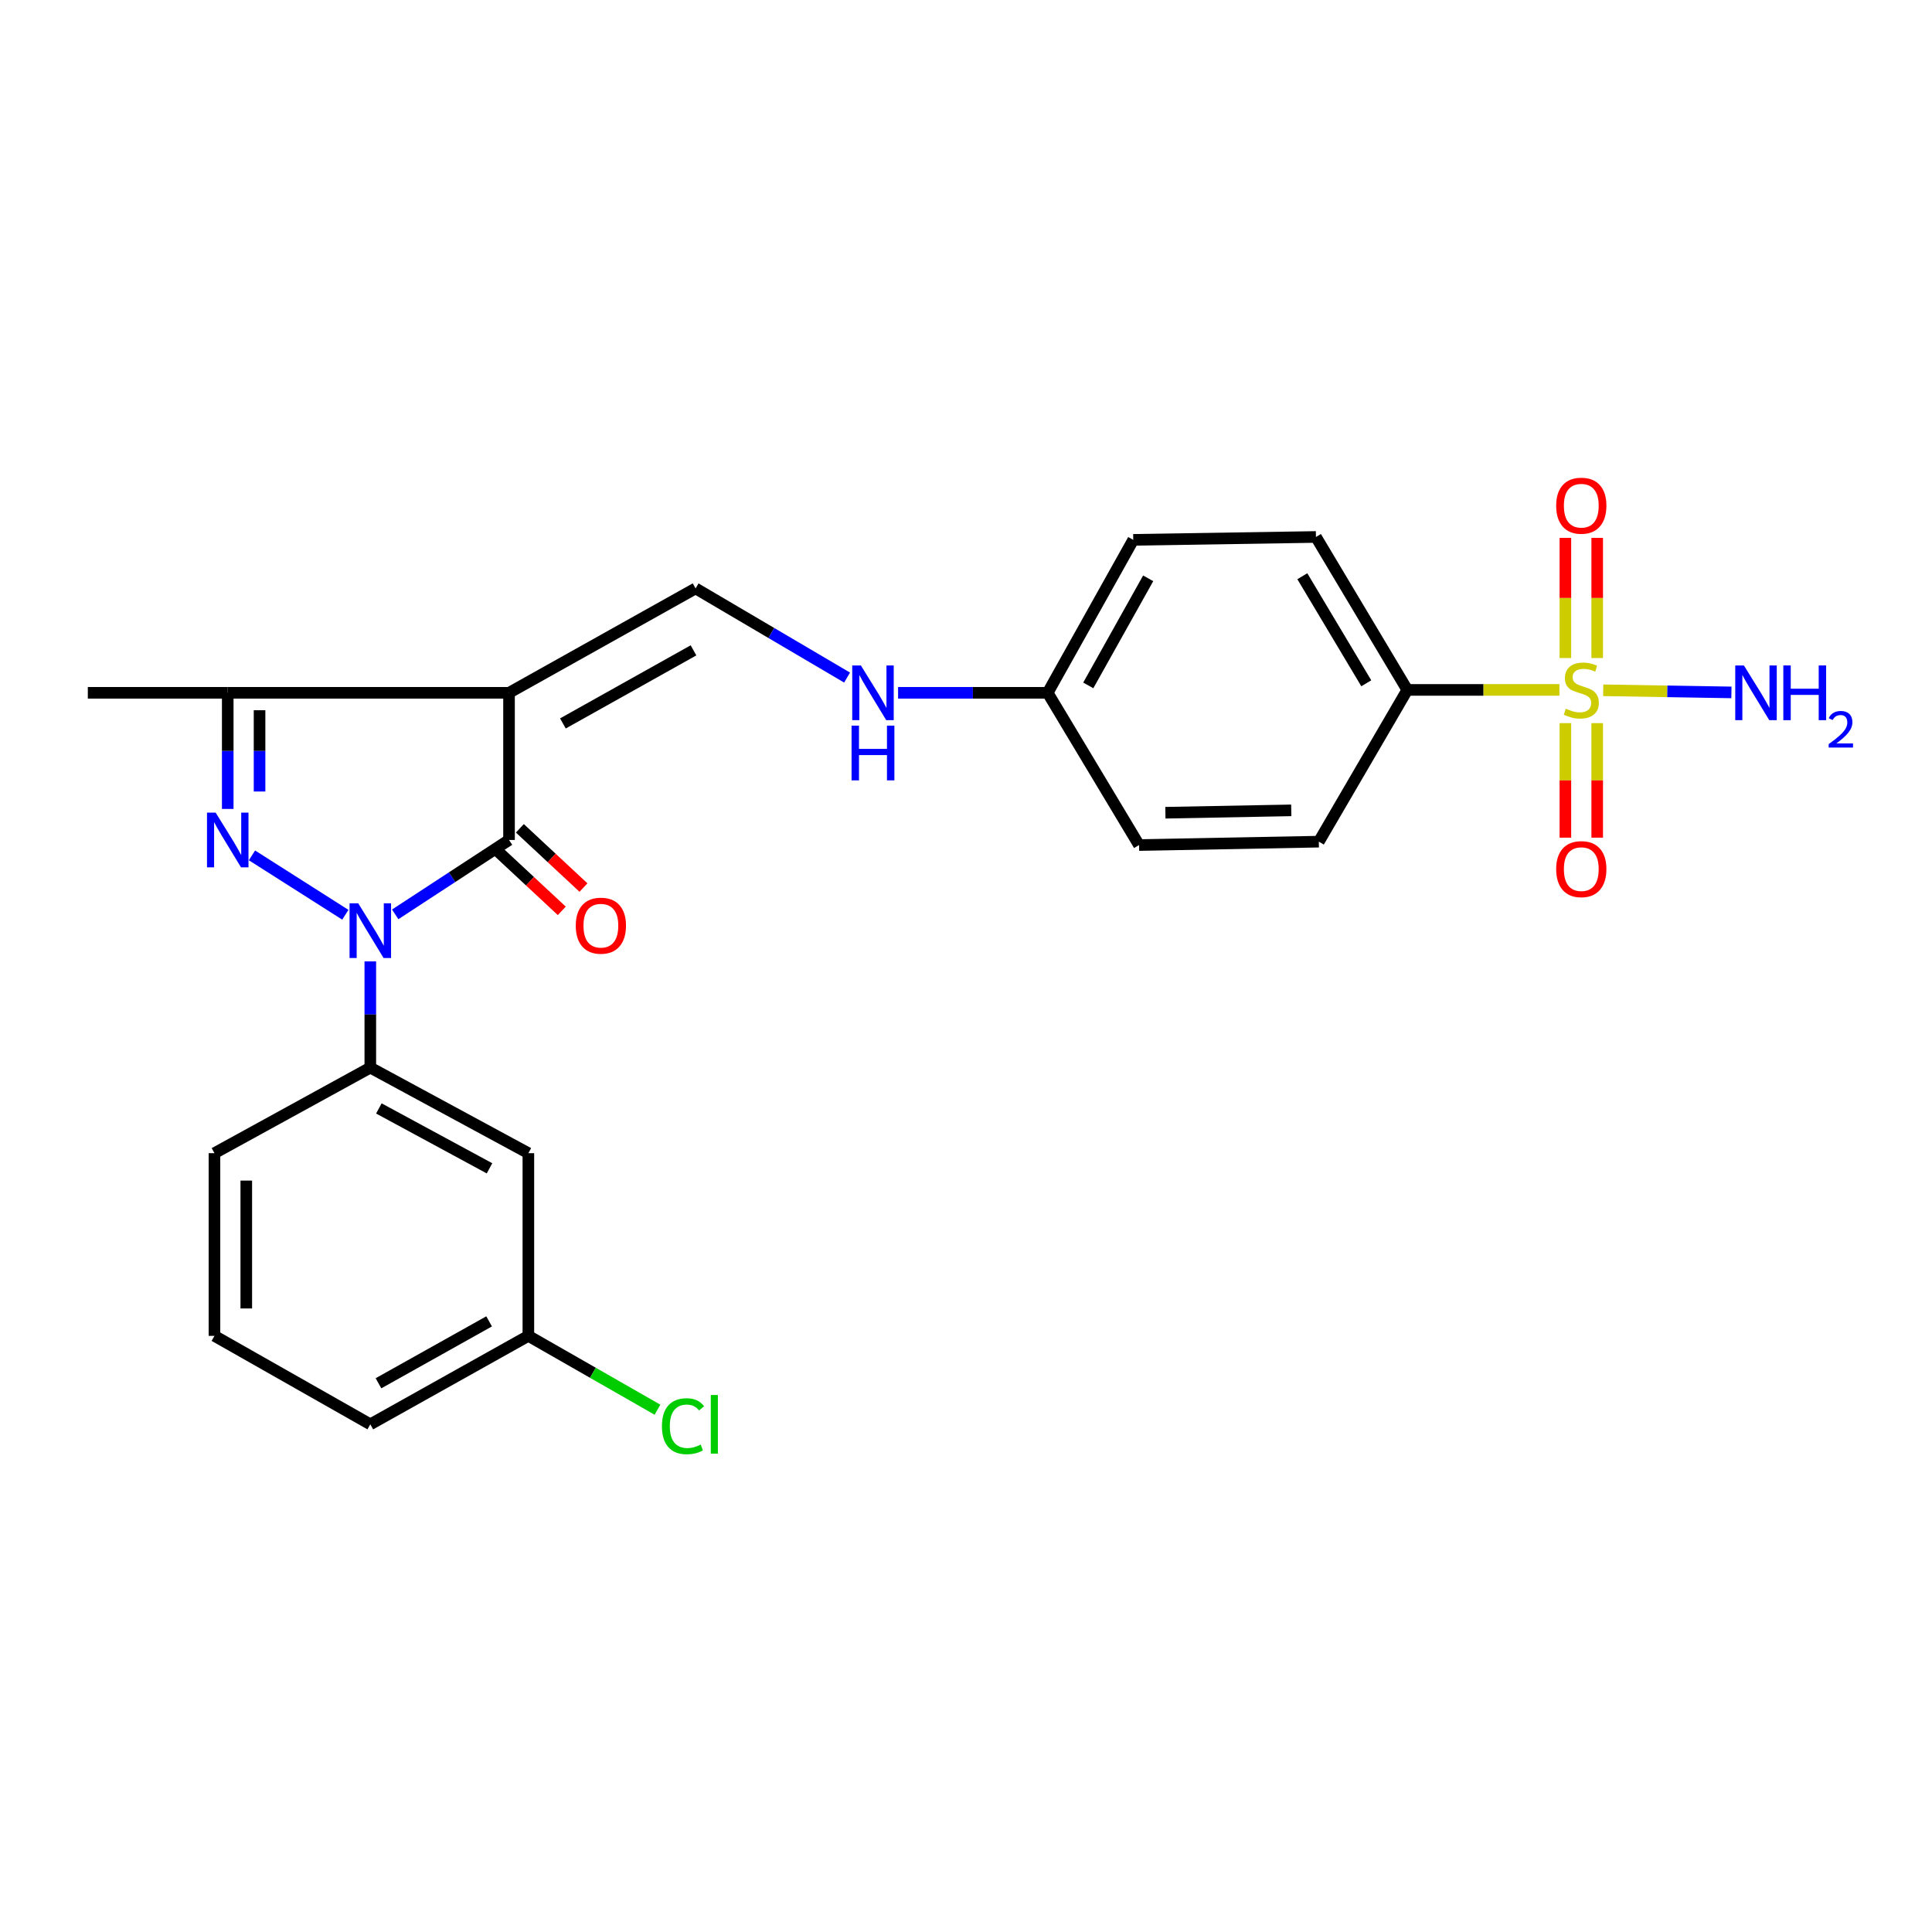 <?xml version='1.0' encoding='iso-8859-1'?>
<svg version='1.1' baseProfile='full'
              xmlns='http://www.w3.org/2000/svg'
                      xmlns:rdkit='http://www.rdkit.org/xml'
                      xmlns:xlink='http://www.w3.org/1999/xlink'
                  xml:space='preserve'
width='1000px' height='1000px' viewBox='0 0 1000 1000'>
<!-- END OF HEADER -->
<rect style='opacity:1.0;fill:#FFFFFF;stroke:none' width='1000' height='1000' x='0' y='0'> </rect>
<path class='bond-1' d='M 178.745,473.474 L 130.42,442.741' style='fill:none;fill-rule:evenodd;stroke:#0000FF;stroke-width:6px;stroke-linecap:butt;stroke-linejoin:miter;stroke-opacity:1' />
<path class='bond-2' d='M 204.556,473.273 L 234.014,454.019' style='fill:none;fill-rule:evenodd;stroke:#0000FF;stroke-width:6px;stroke-linecap:butt;stroke-linejoin:miter;stroke-opacity:1' />
<path class='bond-2' d='M 234.014,454.019 L 263.471,434.764' style='fill:none;fill-rule:evenodd;stroke:#000000;stroke-width:6px;stroke-linecap:butt;stroke-linejoin:miter;stroke-opacity:1' />
<path class='bond-6' d='M 191.671,497.627 L 191.671,525.112' style='fill:none;fill-rule:evenodd;stroke:#0000FF;stroke-width:6px;stroke-linecap:butt;stroke-linejoin:miter;stroke-opacity:1' />
<path class='bond-6' d='M 191.671,525.112 L 191.671,552.598' style='fill:none;fill-rule:evenodd;stroke:#000000;stroke-width:6px;stroke-linecap:butt;stroke-linejoin:miter;stroke-opacity:1' />
<path class='bond-0' d='M 263.471,358.6 L 263.471,434.764' style='fill:none;fill-rule:evenodd;stroke:#000000;stroke-width:6px;stroke-linecap:butt;stroke-linejoin:miter;stroke-opacity:1' />
<path class='bond-5' d='M 263.471,358.6 L 360.031,304.56' style='fill:none;fill-rule:evenodd;stroke:#000000;stroke-width:6px;stroke-linecap:butt;stroke-linejoin:miter;stroke-opacity:1' />
<path class='bond-5' d='M 291.361,374.448 L 358.953,336.62' style='fill:none;fill-rule:evenodd;stroke:#000000;stroke-width:6px;stroke-linecap:butt;stroke-linejoin:miter;stroke-opacity:1' />
<path class='bond-25' d='M 263.471,358.6 L 117.877,358.6' style='fill:none;fill-rule:evenodd;stroke:#000000;stroke-width:6px;stroke-linecap:butt;stroke-linejoin:miter;stroke-opacity:1' />
<path class='bond-4' d='M 117.877,418.7 L 117.877,388.65' style='fill:none;fill-rule:evenodd;stroke:#0000FF;stroke-width:6px;stroke-linecap:butt;stroke-linejoin:miter;stroke-opacity:1' />
<path class='bond-4' d='M 117.877,388.65 L 117.877,358.6' style='fill:none;fill-rule:evenodd;stroke:#000000;stroke-width:6px;stroke-linecap:butt;stroke-linejoin:miter;stroke-opacity:1' />
<path class='bond-4' d='M 134.347,409.685 L 134.347,388.65' style='fill:none;fill-rule:evenodd;stroke:#0000FF;stroke-width:6px;stroke-linecap:butt;stroke-linejoin:miter;stroke-opacity:1' />
<path class='bond-4' d='M 134.347,388.65 L 134.347,367.615' style='fill:none;fill-rule:evenodd;stroke:#000000;stroke-width:6px;stroke-linecap:butt;stroke-linejoin:miter;stroke-opacity:1' />
<path class='bond-11' d='M 257.859,440.79 L 274.318,456.122' style='fill:none;fill-rule:evenodd;stroke:#000000;stroke-width:6px;stroke-linecap:butt;stroke-linejoin:miter;stroke-opacity:1' />
<path class='bond-11' d='M 274.318,456.122 L 290.778,471.454' style='fill:none;fill-rule:evenodd;stroke:#FF0000;stroke-width:6px;stroke-linecap:butt;stroke-linejoin:miter;stroke-opacity:1' />
<path class='bond-11' d='M 269.084,428.738 L 285.544,444.07' style='fill:none;fill-rule:evenodd;stroke:#000000;stroke-width:6px;stroke-linecap:butt;stroke-linejoin:miter;stroke-opacity:1' />
<path class='bond-11' d='M 285.544,444.07 L 302.003,459.402' style='fill:none;fill-rule:evenodd;stroke:#FF0000;stroke-width:6px;stroke-linecap:butt;stroke-linejoin:miter;stroke-opacity:1' />
<path class='bond-3' d='M 807.142,357.099 L 767.781,357.099' style='fill:none;fill-rule:evenodd;stroke:#CCCC00;stroke-width:6px;stroke-linecap:butt;stroke-linejoin:miter;stroke-opacity:1' />
<path class='bond-3' d='M 767.781,357.099 L 728.419,357.099' style='fill:none;fill-rule:evenodd;stroke:#000000;stroke-width:6px;stroke-linecap:butt;stroke-linejoin:miter;stroke-opacity:1' />
<path class='bond-9' d='M 826.709,340.593 L 826.709,309.496' style='fill:none;fill-rule:evenodd;stroke:#CCCC00;stroke-width:6px;stroke-linecap:butt;stroke-linejoin:miter;stroke-opacity:1' />
<path class='bond-9' d='M 826.709,309.496 L 826.709,278.398' style='fill:none;fill-rule:evenodd;stroke:#FF0000;stroke-width:6px;stroke-linecap:butt;stroke-linejoin:miter;stroke-opacity:1' />
<path class='bond-9' d='M 810.239,340.593 L 810.239,309.496' style='fill:none;fill-rule:evenodd;stroke:#CCCC00;stroke-width:6px;stroke-linecap:butt;stroke-linejoin:miter;stroke-opacity:1' />
<path class='bond-9' d='M 810.239,309.496 L 810.239,278.398' style='fill:none;fill-rule:evenodd;stroke:#FF0000;stroke-width:6px;stroke-linecap:butt;stroke-linejoin:miter;stroke-opacity:1' />
<path class='bond-10' d='M 810.239,374.296 L 810.239,403.934' style='fill:none;fill-rule:evenodd;stroke:#CCCC00;stroke-width:6px;stroke-linecap:butt;stroke-linejoin:miter;stroke-opacity:1' />
<path class='bond-10' d='M 810.239,403.934 L 810.239,433.572' style='fill:none;fill-rule:evenodd;stroke:#FF0000;stroke-width:6px;stroke-linecap:butt;stroke-linejoin:miter;stroke-opacity:1' />
<path class='bond-10' d='M 826.709,374.296 L 826.709,403.934' style='fill:none;fill-rule:evenodd;stroke:#CCCC00;stroke-width:6px;stroke-linecap:butt;stroke-linejoin:miter;stroke-opacity:1' />
<path class='bond-10' d='M 826.709,403.934 L 826.709,433.572' style='fill:none;fill-rule:evenodd;stroke:#FF0000;stroke-width:6px;stroke-linecap:butt;stroke-linejoin:miter;stroke-opacity:1' />
<path class='bond-13' d='M 829.815,357.287 L 863,357.838' style='fill:none;fill-rule:evenodd;stroke:#CCCC00;stroke-width:6px;stroke-linecap:butt;stroke-linejoin:miter;stroke-opacity:1' />
<path class='bond-13' d='M 863,357.838 L 896.185,358.389' style='fill:none;fill-rule:evenodd;stroke:#0000FF;stroke-width:6px;stroke-linecap:butt;stroke-linejoin:miter;stroke-opacity:1' />
<path class='bond-21' d='M 117.877,358.6 L 45.455,358.6' style='fill:none;fill-rule:evenodd;stroke:#000000;stroke-width:6px;stroke-linecap:butt;stroke-linejoin:miter;stroke-opacity:1' />
<path class='bond-12' d='M 360.031,304.56 L 399.24,327.635' style='fill:none;fill-rule:evenodd;stroke:#000000;stroke-width:6px;stroke-linecap:butt;stroke-linejoin:miter;stroke-opacity:1' />
<path class='bond-12' d='M 399.24,327.635 L 438.448,350.711' style='fill:none;fill-rule:evenodd;stroke:#0000FF;stroke-width:6px;stroke-linecap:butt;stroke-linejoin:miter;stroke-opacity:1' />
<path class='bond-8' d='M 191.671,552.598 L 273.482,596.884' style='fill:none;fill-rule:evenodd;stroke:#000000;stroke-width:6px;stroke-linecap:butt;stroke-linejoin:miter;stroke-opacity:1' />
<path class='bond-8' d='M 196.102,573.725 L 253.369,604.725' style='fill:none;fill-rule:evenodd;stroke:#000000;stroke-width:6px;stroke-linecap:butt;stroke-linejoin:miter;stroke-opacity:1' />
<path class='bond-22' d='M 191.671,552.598 L 111.005,596.884' style='fill:none;fill-rule:evenodd;stroke:#000000;stroke-width:6px;stroke-linecap:butt;stroke-linejoin:miter;stroke-opacity:1' />
<path class='bond-7' d='M 728.419,357.099 L 681.132,277.933' style='fill:none;fill-rule:evenodd;stroke:#000000;stroke-width:6px;stroke-linecap:butt;stroke-linejoin:miter;stroke-opacity:1' />
<path class='bond-7' d='M 707.187,353.67 L 674.086,298.254' style='fill:none;fill-rule:evenodd;stroke:#000000;stroke-width:6px;stroke-linecap:butt;stroke-linejoin:miter;stroke-opacity:1' />
<path class='bond-27' d='M 728.419,357.099 L 682.624,435.643' style='fill:none;fill-rule:evenodd;stroke:#000000;stroke-width:6px;stroke-linecap:butt;stroke-linejoin:miter;stroke-opacity:1' />
<path class='bond-16' d='M 273.482,596.884 L 273.482,691.44' style='fill:none;fill-rule:evenodd;stroke:#000000;stroke-width:6px;stroke-linecap:butt;stroke-linejoin:miter;stroke-opacity:1' />
<path class='bond-17' d='M 464.852,358.6 L 503.562,358.6' style='fill:none;fill-rule:evenodd;stroke:#0000FF;stroke-width:6px;stroke-linecap:butt;stroke-linejoin:miter;stroke-opacity:1' />
<path class='bond-17' d='M 503.562,358.6 L 542.272,358.6' style='fill:none;fill-rule:evenodd;stroke:#000000;stroke-width:6px;stroke-linecap:butt;stroke-linejoin:miter;stroke-opacity:1' />
<path class='bond-14' d='M 682.624,435.643 L 589.559,437.399' style='fill:none;fill-rule:evenodd;stroke:#000000;stroke-width:6px;stroke-linecap:butt;stroke-linejoin:miter;stroke-opacity:1' />
<path class='bond-14' d='M 668.353,419.439 L 603.208,420.669' style='fill:none;fill-rule:evenodd;stroke:#000000;stroke-width:6px;stroke-linecap:butt;stroke-linejoin:miter;stroke-opacity:1' />
<path class='bond-15' d='M 681.132,277.933 L 586.567,279.425' style='fill:none;fill-rule:evenodd;stroke:#000000;stroke-width:6px;stroke-linecap:butt;stroke-linejoin:miter;stroke-opacity:1' />
<path class='bond-20' d='M 273.482,691.44 L 306.895,710.551' style='fill:none;fill-rule:evenodd;stroke:#000000;stroke-width:6px;stroke-linecap:butt;stroke-linejoin:miter;stroke-opacity:1' />
<path class='bond-20' d='M 306.895,710.551 L 340.309,729.662' style='fill:none;fill-rule:evenodd;stroke:#00CC00;stroke-width:6px;stroke-linecap:butt;stroke-linejoin:miter;stroke-opacity:1' />
<path class='bond-26' d='M 273.482,691.44 L 191.671,737.226' style='fill:none;fill-rule:evenodd;stroke:#000000;stroke-width:6px;stroke-linecap:butt;stroke-linejoin:miter;stroke-opacity:1' />
<path class='bond-26' d='M 253.166,683.936 L 195.899,715.986' style='fill:none;fill-rule:evenodd;stroke:#000000;stroke-width:6px;stroke-linecap:butt;stroke-linejoin:miter;stroke-opacity:1' />
<path class='bond-18' d='M 542.272,358.6 L 589.559,437.399' style='fill:none;fill-rule:evenodd;stroke:#000000;stroke-width:6px;stroke-linecap:butt;stroke-linejoin:miter;stroke-opacity:1' />
<path class='bond-19' d='M 542.272,358.6 L 586.567,279.425' style='fill:none;fill-rule:evenodd;stroke:#000000;stroke-width:6px;stroke-linecap:butt;stroke-linejoin:miter;stroke-opacity:1' />
<path class='bond-19' d='M 563.29,354.765 L 594.296,299.342' style='fill:none;fill-rule:evenodd;stroke:#000000;stroke-width:6px;stroke-linecap:butt;stroke-linejoin:miter;stroke-opacity:1' />
<path class='bond-23' d='M 111.005,596.884 L 111.005,691.44' style='fill:none;fill-rule:evenodd;stroke:#000000;stroke-width:6px;stroke-linecap:butt;stroke-linejoin:miter;stroke-opacity:1' />
<path class='bond-23' d='M 127.475,611.067 L 127.475,677.256' style='fill:none;fill-rule:evenodd;stroke:#000000;stroke-width:6px;stroke-linecap:butt;stroke-linejoin:miter;stroke-opacity:1' />
<path class='bond-24' d='M 111.005,691.44 L 191.671,737.226' style='fill:none;fill-rule:evenodd;stroke:#000000;stroke-width:6px;stroke-linecap:butt;stroke-linejoin:miter;stroke-opacity:1' />
<path  class='atom-0' d='M 185.411 467.535
L 194.691 482.535
Q 195.611 484.015, 197.091 486.695
Q 198.571 489.375, 198.651 489.535
L 198.651 467.535
L 202.411 467.535
L 202.411 495.855
L 198.531 495.855
L 188.571 479.455
Q 187.411 477.535, 186.171 475.335
Q 184.971 473.135, 184.611 472.455
L 184.611 495.855
L 180.931 495.855
L 180.931 467.535
L 185.411 467.535
' fill='#0000FF'/>
<path  class='atom-2' d='M 111.617 420.604
L 120.897 435.604
Q 121.817 437.084, 123.297 439.764
Q 124.777 442.444, 124.857 442.604
L 124.857 420.604
L 128.617 420.604
L 128.617 448.924
L 124.737 448.924
L 114.777 432.524
Q 113.617 430.604, 112.377 428.404
Q 111.177 426.204, 110.817 425.524
L 110.817 448.924
L 107.137 448.924
L 107.137 420.604
L 111.617 420.604
' fill='#0000FF'/>
<path  class='atom-4' d='M 810.474 366.819
Q 810.794 366.939, 812.114 367.499
Q 813.434 368.059, 814.874 368.419
Q 816.354 368.739, 817.794 368.739
Q 820.474 368.739, 822.034 367.459
Q 823.594 366.139, 823.594 363.859
Q 823.594 362.299, 822.794 361.339
Q 822.034 360.379, 820.834 359.859
Q 819.634 359.339, 817.634 358.739
Q 815.114 357.979, 813.594 357.259
Q 812.114 356.539, 811.034 355.019
Q 809.994 353.499, 809.994 350.939
Q 809.994 347.379, 812.394 345.179
Q 814.834 342.979, 819.634 342.979
Q 822.914 342.979, 826.634 344.539
L 825.714 347.619
Q 822.314 346.219, 819.754 346.219
Q 816.994 346.219, 815.474 347.379
Q 813.954 348.499, 813.994 350.459
Q 813.994 351.979, 814.754 352.899
Q 815.554 353.819, 816.674 354.339
Q 817.834 354.859, 819.754 355.459
Q 822.314 356.259, 823.834 357.059
Q 825.354 357.859, 826.434 359.499
Q 827.554 361.099, 827.554 363.859
Q 827.554 367.779, 824.914 369.899
Q 822.314 371.979, 817.954 371.979
Q 815.434 371.979, 813.514 371.419
Q 811.634 370.899, 809.394 369.979
L 810.474 366.819
' fill='#CCCC00'/>
<path  class='atom-10' d='M 805.474 261.745
Q 805.474 254.945, 808.834 251.145
Q 812.194 247.345, 818.474 247.345
Q 824.754 247.345, 828.114 251.145
Q 831.474 254.945, 831.474 261.745
Q 831.474 268.625, 828.074 272.545
Q 824.674 276.425, 818.474 276.425
Q 812.234 276.425, 808.834 272.545
Q 805.474 268.665, 805.474 261.745
M 818.474 273.225
Q 822.794 273.225, 825.114 270.345
Q 827.474 267.425, 827.474 261.745
Q 827.474 256.185, 825.114 253.385
Q 822.794 250.545, 818.474 250.545
Q 814.154 250.545, 811.794 253.345
Q 809.474 256.145, 809.474 261.745
Q 809.474 267.465, 811.794 270.345
Q 814.154 273.225, 818.474 273.225
' fill='#FF0000'/>
<path  class='atom-11' d='M 805.474 449.859
Q 805.474 443.059, 808.834 439.259
Q 812.194 435.459, 818.474 435.459
Q 824.754 435.459, 828.114 439.259
Q 831.474 443.059, 831.474 449.859
Q 831.474 456.739, 828.074 460.659
Q 824.674 464.539, 818.474 464.539
Q 812.234 464.539, 808.834 460.659
Q 805.474 456.779, 805.474 449.859
M 818.474 461.339
Q 822.794 461.339, 825.114 458.459
Q 827.474 455.539, 827.474 449.859
Q 827.474 444.299, 825.114 441.499
Q 822.794 438.659, 818.474 438.659
Q 814.154 438.659, 811.794 441.459
Q 809.474 444.259, 809.474 449.859
Q 809.474 455.579, 811.794 458.459
Q 814.154 461.339, 818.474 461.339
' fill='#FF0000'/>
<path  class='atom-12' d='M 298.015 479.13
Q 298.015 472.33, 301.375 468.53
Q 304.735 464.73, 311.015 464.73
Q 317.295 464.73, 320.655 468.53
Q 324.015 472.33, 324.015 479.13
Q 324.015 486.01, 320.615 489.93
Q 317.215 493.81, 311.015 493.81
Q 304.775 493.81, 301.375 489.93
Q 298.015 486.05, 298.015 479.13
M 311.015 490.61
Q 315.335 490.61, 317.655 487.73
Q 320.015 484.81, 320.015 479.13
Q 320.015 473.57, 317.655 470.77
Q 315.335 467.93, 311.015 467.93
Q 306.695 467.93, 304.335 470.73
Q 302.015 473.53, 302.015 479.13
Q 302.015 484.85, 304.335 487.73
Q 306.695 490.61, 311.015 490.61
' fill='#FF0000'/>
<path  class='atom-13' d='M 445.592 344.44
L 454.872 359.44
Q 455.792 360.92, 457.272 363.6
Q 458.752 366.28, 458.832 366.44
L 458.832 344.44
L 462.592 344.44
L 462.592 372.76
L 458.712 372.76
L 448.752 356.36
Q 447.592 354.44, 446.352 352.24
Q 445.152 350.04, 444.792 349.36
L 444.792 372.76
L 441.112 372.76
L 441.112 344.44
L 445.592 344.44
' fill='#0000FF'/>
<path  class='atom-13' d='M 440.772 375.592
L 444.612 375.592
L 444.612 387.632
L 459.092 387.632
L 459.092 375.592
L 462.932 375.592
L 462.932 403.912
L 459.092 403.912
L 459.092 390.832
L 444.612 390.832
L 444.612 403.912
L 440.772 403.912
L 440.772 375.592
' fill='#0000FF'/>
<path  class='atom-14' d='M 902.643 344.44
L 911.923 359.44
Q 912.843 360.92, 914.323 363.6
Q 915.803 366.28, 915.883 366.44
L 915.883 344.44
L 919.643 344.44
L 919.643 372.76
L 915.763 372.76
L 905.803 356.36
Q 904.643 354.44, 903.403 352.24
Q 902.203 350.04, 901.843 349.36
L 901.843 372.76
L 898.163 372.76
L 898.163 344.44
L 902.643 344.44
' fill='#0000FF'/>
<path  class='atom-14' d='M 923.043 344.44
L 926.883 344.44
L 926.883 356.48
L 941.363 356.48
L 941.363 344.44
L 945.203 344.44
L 945.203 372.76
L 941.363 372.76
L 941.363 359.68
L 926.883 359.68
L 926.883 372.76
L 923.043 372.76
L 923.043 344.44
' fill='#0000FF'/>
<path  class='atom-14' d='M 946.576 371.766
Q 947.262 369.997, 948.899 369.02
Q 950.536 368.017, 952.806 368.017
Q 955.631 368.017, 957.215 369.548
Q 958.799 371.08, 958.799 373.799
Q 958.799 376.571, 956.74 379.158
Q 954.707 381.745, 950.483 384.808
L 959.116 384.808
L 959.116 386.92
L 946.523 386.92
L 946.523 385.151
Q 950.008 382.669, 952.067 380.821
Q 954.153 378.973, 955.156 377.31
Q 956.159 375.647, 956.159 373.931
Q 956.159 372.136, 955.261 371.132
Q 954.364 370.129, 952.806 370.129
Q 951.301 370.129, 950.298 370.736
Q 949.295 371.344, 948.582 372.69
L 946.576 371.766
' fill='#0000FF'/>
<path  class='atom-21' d='M 342.615 738.206
Q 342.615 731.166, 345.895 727.486
Q 349.215 723.766, 355.495 723.766
Q 361.335 723.766, 364.455 727.886
L 361.815 730.046
Q 359.535 727.046, 355.495 727.046
Q 351.215 727.046, 348.935 729.926
Q 346.695 732.766, 346.695 738.206
Q 346.695 743.806, 349.015 746.686
Q 351.375 749.566, 355.935 749.566
Q 359.055 749.566, 362.695 747.686
L 363.815 750.686
Q 362.335 751.646, 360.095 752.206
Q 357.855 752.766, 355.375 752.766
Q 349.215 752.766, 345.895 749.006
Q 342.615 745.246, 342.615 738.206
' fill='#00CC00'/>
<path  class='atom-21' d='M 367.895 722.046
L 371.575 722.046
L 371.575 752.406
L 367.895 752.406
L 367.895 722.046
' fill='#00CC00'/>
</svg>
